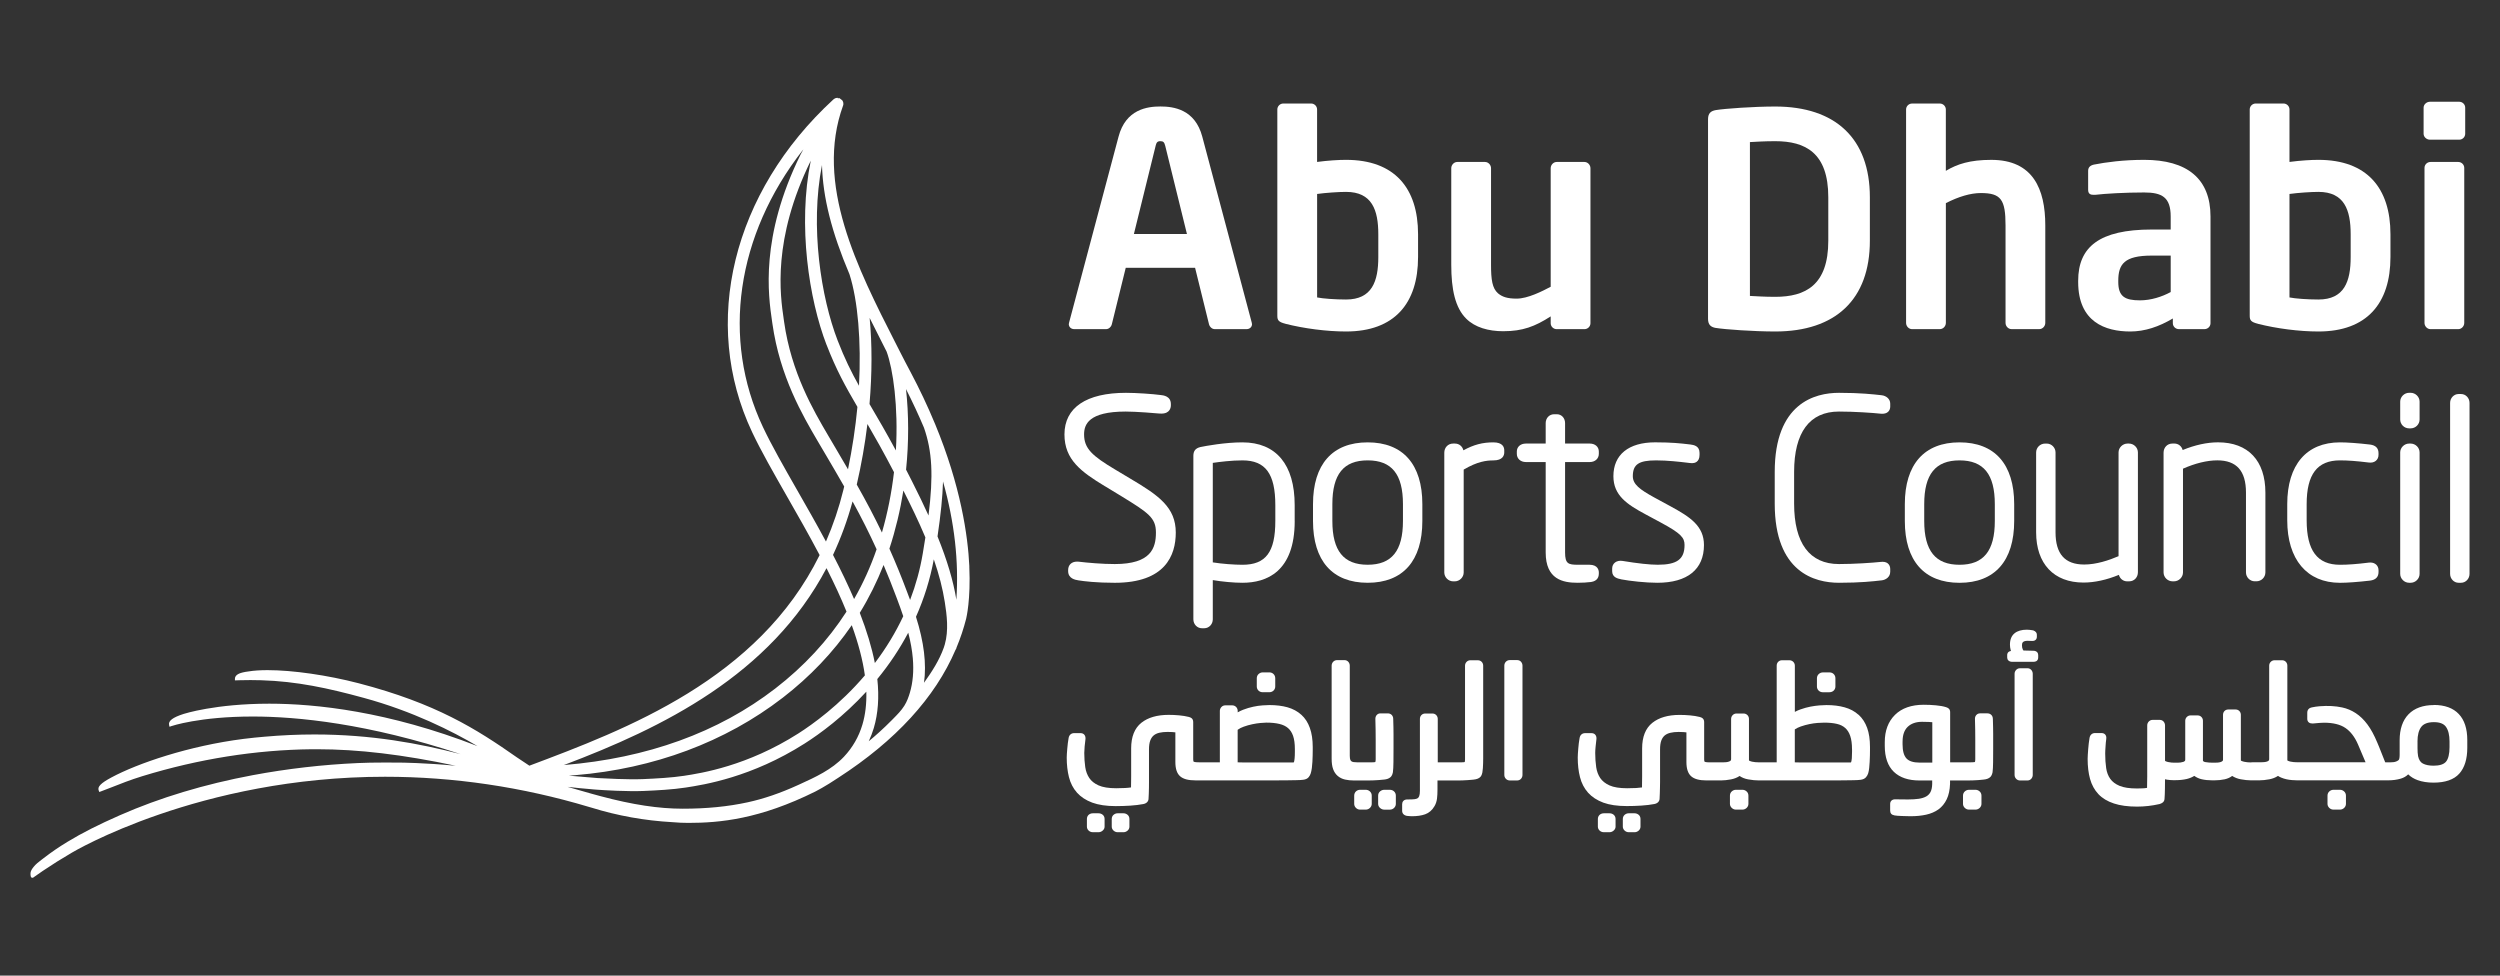 <svg width="164" height="64" viewBox="0 0 164 64" fill="none" xmlns="http://www.w3.org/2000/svg">
<rect x="0" y="0" width="164" height="64" fill="#333333" stroke="none"/>
<path d="M70.468 21.591H72.563C72.741 21.591 72.899 21.436 72.939 21.26L73.849 17.566H78.397L79.308 21.26C79.347 21.434 79.506 21.591 79.683 21.591H81.778C81.976 21.591 82.133 21.455 82.133 21.26C82.133 21.24 82.114 21.202 82.114 21.162L78.871 8.97C78.395 7.161 76.973 6.985 76.123 6.985C75.273 6.985 73.849 7.161 73.375 8.97L70.132 21.162C70.132 21.202 70.113 21.24 70.113 21.26C70.113 21.455 70.27 21.591 70.468 21.591ZM75.806 9.573C75.865 9.34 75.925 9.261 76.123 9.261C76.322 9.261 76.38 9.339 76.441 9.573L77.863 15.349H74.384L75.808 9.573H75.806Z" fill="white"/>
<path d="M84.326 21.241C85.552 21.553 87.036 21.746 88.3 21.746C91.482 21.746 93.025 19.898 93.025 16.863V15.367C93.025 12.333 91.482 10.486 88.3 10.486C87.826 10.486 87.134 10.526 86.401 10.623V7.18C86.401 6.966 86.224 6.79 86.007 6.79H84.188C83.971 6.79 83.793 6.966 83.793 7.18V20.715C83.793 21.006 83.872 21.124 84.326 21.239M86.403 12.724C86.957 12.646 87.827 12.588 88.301 12.588C90.001 12.588 90.417 13.774 90.417 15.369V16.865C90.417 18.46 90.001 19.648 88.301 19.648C87.589 19.648 86.779 19.589 86.403 19.512V12.724Z" fill="white"/>
<path d="M98.622 21.728C99.887 21.728 100.698 21.416 101.725 20.755V21.204C101.725 21.417 101.903 21.593 102.12 21.593H103.939C104.156 21.593 104.334 21.417 104.334 21.204V11.034C104.334 10.82 104.156 10.625 103.939 10.625H102.12C101.903 10.625 101.725 10.818 101.725 11.034V18.812C101.172 19.104 100.222 19.59 99.491 19.59C98.877 19.59 98.543 19.473 98.267 19.24C97.891 18.909 97.812 18.345 97.812 17.373V11.034C97.812 10.82 97.634 10.625 97.417 10.625H95.598C95.381 10.625 95.203 10.818 95.203 11.034V17.373C95.203 18.986 95.46 20.193 96.191 20.912C96.763 21.476 97.634 21.729 98.624 21.729" fill="white"/>
<path d="M112.561 21.513C113.154 21.61 115.052 21.746 116.455 21.746C120.41 21.746 122.663 19.646 122.663 15.796V12.938C122.663 9.088 120.408 6.988 116.455 6.988C115.052 6.988 113.154 7.124 112.561 7.221C112.224 7.28 112.047 7.435 112.047 7.824V20.912C112.047 21.301 112.223 21.456 112.561 21.515M114.795 9.321C115.21 9.3 115.724 9.262 116.455 9.262C118.433 9.262 119.936 10.021 119.936 12.938V15.796C119.936 18.713 118.433 19.472 116.455 19.472C115.724 19.472 115.21 19.432 114.795 19.413V9.321Z" fill="white"/>
<path d="M125.436 21.591H127.254C127.472 21.591 127.649 21.396 127.649 21.182V13.326C128.478 12.899 129.27 12.664 129.942 12.664C131.266 12.664 131.563 13.092 131.563 14.785V21.182C131.563 21.396 131.74 21.591 131.958 21.591H133.776C133.994 21.591 134.171 21.396 134.171 21.182V14.785C134.171 12.393 133.361 10.487 130.632 10.487C129.228 10.487 128.397 10.761 127.647 11.207V7.182C127.647 6.968 127.468 6.792 127.253 6.792H125.434C125.215 6.792 125.039 6.968 125.039 7.182V21.184C125.039 21.398 125.215 21.593 125.434 21.593" fill="white"/>
<path d="M139.75 21.746C140.699 21.746 141.628 21.434 142.538 20.891V21.203C142.538 21.417 142.717 21.591 142.933 21.591H144.614C144.831 21.591 145.009 21.417 145.009 21.203V14.202C145.009 11.712 143.467 10.486 140.659 10.486C139.295 10.486 138.149 10.642 137.357 10.798C137.1 10.857 136.982 10.993 136.982 11.207V12.452C136.982 12.722 137.138 12.781 137.337 12.781H137.435C138.088 12.703 139.392 12.626 140.657 12.626C141.824 12.626 142.397 12.938 142.397 14.202V15.057H141.152C137.711 15.057 136.328 16.203 136.328 18.42V18.498C136.328 21.124 138.107 21.746 139.749 21.746M138.959 18.42C138.959 17.331 139.354 16.767 141.154 16.767H142.398V19.158C141.826 19.47 141.095 19.703 140.381 19.703C139.393 19.703 138.959 19.451 138.959 18.496V18.419V18.42Z" fill="white"/>
<path d="M148.115 21.241C149.341 21.553 150.821 21.746 152.089 21.746C155.271 21.746 156.814 19.898 156.814 16.863V15.367C156.814 12.333 155.271 10.486 152.089 10.486C151.615 10.486 150.923 10.526 150.19 10.623V7.18C150.19 6.966 150.013 6.79 149.796 6.79H147.977C147.76 6.79 147.582 6.966 147.582 7.18V20.715C147.582 21.006 147.661 21.124 148.116 21.239M150.19 12.724C150.744 12.646 151.615 12.588 152.089 12.588C153.789 12.588 154.204 13.774 154.204 15.369V16.865C154.204 18.46 153.789 19.648 152.089 19.648C151.377 19.648 150.566 19.589 150.19 19.512V12.724Z" fill="white"/>
<path d="M159.406 9.164H161.323C161.54 9.164 161.717 8.99 161.717 8.775V7.063C161.717 6.849 161.542 6.675 161.323 6.675H159.406C159.187 6.675 158.988 6.849 158.988 7.063V8.775C158.988 8.988 159.187 9.164 159.406 9.164Z" fill="white"/>
<path d="M161.261 10.625H159.442C159.224 10.625 159.047 10.799 159.047 11.015V21.185C159.047 21.398 159.226 21.593 159.442 21.593H161.261C161.478 21.593 161.655 21.398 161.655 21.185V11.015C161.655 10.801 161.478 10.625 161.261 10.625Z" fill="white"/>
<path d="M72.483 31.894L73.549 32.542C75.355 33.647 75.829 33.975 75.829 34.934C75.829 35.956 75.507 37.002 73.128 37.002C72.316 37.002 71.342 36.918 70.747 36.845C70.716 36.844 70.683 36.842 70.65 36.842C70.297 36.842 70.07 37.059 70.07 37.397V37.461C70.07 37.961 70.54 38.038 70.742 38.071C71.123 38.132 71.937 38.231 73.128 38.231C76.438 38.231 77.131 36.438 77.131 34.935C77.131 33.282 76.012 32.501 74.171 31.411L73.143 30.796C71.647 29.903 71.116 29.422 71.116 28.498C71.116 27.855 71.4 26.998 73.847 26.998C74.523 26.998 75.871 27.108 76 27.124C76.067 27.131 76.129 27.132 76.186 27.132C76.764 27.132 76.809 26.715 76.809 26.589V26.51C76.809 25.981 76.309 25.931 76.131 25.913C75.636 25.846 74.538 25.769 73.864 25.769C71.263 25.769 69.828 26.737 69.828 28.498C69.828 30.16 70.93 30.954 72.481 31.896" fill="white"/>
<path d="M84.931 34.177V33.136C84.931 30.48 83.714 29.019 81.504 29.019C80.363 29.019 79.109 29.251 78.742 29.327C78.427 29.405 78.285 29.582 78.285 29.901V40.63C78.285 40.952 78.535 41.213 78.842 41.213H79.002C79.309 41.213 79.559 40.95 79.559 40.63V38.054C80.164 38.158 80.94 38.23 81.506 38.23C83.069 38.23 84.933 37.527 84.933 34.175M81.506 37.049C80.98 37.049 80.159 36.99 79.559 36.892V30.365C80.013 30.298 80.79 30.201 81.506 30.201C83.016 30.201 83.661 31.079 83.661 33.136V34.177C83.661 36.218 83.037 37.049 81.506 37.049Z" fill="white"/>
<path d="M89.719 38.23C92.032 38.23 93.306 36.791 93.306 34.177V33.074C93.306 30.458 92.032 29.019 89.719 29.019C87.405 29.019 86.133 30.458 86.133 33.074V34.177C86.133 36.791 87.407 38.23 89.719 38.23ZM89.719 30.2C91.298 30.2 92.034 31.111 92.034 33.072V34.175C92.034 36.134 91.298 37.047 89.719 37.047C88.14 37.047 87.403 36.135 87.403 34.175V33.072C87.403 31.111 88.14 30.2 89.719 30.2Z" fill="white"/>
<path d="M98.679 29.665V29.539C98.679 29.344 98.585 29.019 97.963 29.019C97.258 29.019 96.679 29.169 95.999 29.541C95.937 29.281 95.72 29.098 95.446 29.098H95.319C94.993 29.098 94.746 29.355 94.746 29.698V37.554C94.746 37.871 95.015 38.137 95.334 38.137H95.43C95.749 38.137 96.018 37.87 96.018 37.554V30.805C96.918 30.275 97.506 30.203 97.965 30.203C98.589 30.203 98.68 29.867 98.68 29.669" fill="white"/>
<path d="M104.883 37.647V37.553C104.883 37.434 104.838 37.047 104.262 37.047H103.493C102.883 37.047 102.669 36.982 102.669 36.242V30.31H104.295C104.636 30.31 104.883 30.084 104.883 29.775V29.619C104.883 29.313 104.641 29.098 104.295 29.098H102.669V27.756C102.669 27.424 102.436 27.174 102.13 27.174H101.954C101.637 27.174 101.397 27.424 101.397 27.756V29.098H100.094C99.747 29.098 99.504 29.312 99.504 29.619V29.775C99.504 30.086 99.752 30.31 100.094 30.31H101.397V36.242C101.397 38.004 102.518 38.23 103.492 38.23C103.798 38.23 104.124 38.211 104.366 38.18C104.814 38.116 104.881 37.818 104.881 37.647" fill="white"/>
<path d="M106.342 38.004C106.923 38.116 107.971 38.23 108.721 38.23C110.694 38.23 111.78 37.35 111.78 35.754C111.78 34.506 110.876 33.915 109.595 33.218L108.521 32.635C107.568 32.111 107.113 31.77 107.113 31.242C107.113 30.465 107.499 30.201 108.642 30.201C109.392 30.201 110.18 30.294 110.649 30.349L110.833 30.372C110.895 30.38 110.951 30.384 110.999 30.384C111.147 30.384 111.49 30.33 111.49 29.837V29.711C111.49 29.242 111.097 29.189 110.902 29.161L110.802 29.149C110.275 29.087 109.677 29.017 108.577 29.017C106.837 29.017 105.839 29.827 105.839 31.239C105.839 32.504 106.744 33.092 107.928 33.73L108.954 34.282C110.282 34.997 110.506 35.276 110.506 35.752C110.506 36.683 110.014 37.047 108.752 37.047C108.232 37.047 107.432 36.961 106.441 36.797C106.047 36.733 105.758 36.956 105.758 37.297V37.471C105.758 37.878 106.12 37.954 106.342 38.001" fill="white"/>
<path d="M123.999 37.521V37.332C123.999 37.101 123.868 36.854 123.499 36.854C123.463 36.854 123.425 36.856 123.378 36.861C122.84 36.919 121.634 37.002 120.635 37.002C118.711 37.002 117.694 35.632 117.694 33.041V30.958C117.694 28.367 118.711 26.998 120.635 26.998C121.637 26.998 122.844 27.081 123.385 27.139C123.837 27.18 123.999 26.922 123.999 26.669V26.479C123.999 26.158 123.718 25.96 123.442 25.929L123.365 25.92C122.902 25.869 122.04 25.769 120.635 25.769C119.061 25.769 116.422 26.443 116.422 30.958V33.041C116.422 37.556 119.061 38.23 120.635 38.23C122.046 38.23 122.906 38.132 123.37 38.078L123.44 38.071C123.716 38.04 123.997 37.842 123.997 37.521" fill="white"/>
<path d="M132.131 33.074C132.131 30.458 130.857 29.019 128.545 29.019C126.233 29.019 124.957 30.458 124.957 33.074V34.177C124.957 36.791 126.231 38.232 128.545 38.232C130.858 38.232 132.131 36.791 132.131 34.177V33.074ZM128.545 37.049C126.966 37.049 126.229 36.137 126.229 34.177V33.074C126.229 31.113 126.966 30.201 128.545 30.201C130.124 30.201 130.86 31.113 130.86 33.074V34.177C130.86 36.137 130.124 37.049 128.545 37.049Z" fill="white"/>
<path d="M139.547 38.135H139.675C140.003 38.135 140.247 37.878 140.247 37.537V29.68C140.247 29.363 139.979 29.098 139.661 29.098H139.565C139.246 29.098 138.977 29.365 138.977 29.68V36.485C138.36 36.751 137.517 37.033 136.725 37.033C135.46 37.033 134.843 36.342 134.843 34.92V29.682C134.843 29.365 134.581 29.099 134.27 29.099H134.158C133.834 29.099 133.57 29.361 133.57 29.682V34.92C133.57 36.983 134.732 38.216 136.677 38.216C137.398 38.216 138.194 38.042 138.999 37.711C139.067 37.963 139.28 38.137 139.549 38.137" fill="white"/>
<path d="M142.63 29.098H142.502C142.176 29.098 141.93 29.355 141.93 29.698V37.552C141.93 37.87 142.199 38.135 142.518 38.135H142.614C142.933 38.135 143.204 37.868 143.204 37.552V30.746C143.997 30.392 144.79 30.199 145.455 30.199C146.721 30.199 147.336 30.891 147.336 32.315V37.55C147.336 37.868 147.598 38.133 147.909 38.133H148.021C148.345 38.133 148.61 37.871 148.61 37.55V32.315C148.61 30.22 147.478 29.017 145.504 29.017C144.783 29.017 143.986 29.191 143.183 29.522C143.116 29.27 142.902 29.096 142.633 29.096" fill="white"/>
<path d="M153.503 30.2C154.013 30.2 154.625 30.246 155.367 30.339C155.755 30.401 156.031 30.177 156.031 29.839V29.729C156.031 29.401 155.846 29.212 155.477 29.163C154.696 29.072 153.977 29.019 153.503 29.019C151.305 29.019 150.043 30.496 150.043 33.072V34.13C150.043 36.697 151.336 38.232 153.503 38.232C153.981 38.232 154.7 38.178 155.481 38.087C155.846 38.04 156.032 37.849 156.032 37.523V37.411C156.032 37.111 155.812 36.901 155.493 36.901C155.453 36.901 155.41 36.904 155.377 36.909C154.631 37.004 154.017 37.049 153.505 37.049C152.014 37.049 151.317 36.121 151.317 34.13V33.072C151.317 31.113 152.012 30.2 153.505 30.2" fill="white"/>
<path d="M158.041 38.23H158.136C158.455 38.23 158.725 37.964 158.725 37.647V29.68C158.725 29.363 158.457 29.098 158.136 29.098H158.041C157.722 29.098 157.453 29.365 157.453 29.68V37.647C157.453 37.964 157.722 38.23 158.041 38.23Z" fill="white"/>
<path d="M158.041 28.101H158.136C158.46 28.101 158.725 27.839 158.725 27.518V26.349C158.725 26.034 158.457 25.767 158.136 25.767H158.041C157.722 25.767 157.453 26.034 157.453 26.349V27.518C157.453 27.839 157.715 28.101 158.041 28.101Z" fill="white"/>
<path d="M161.444 25.848H161.283C160.977 25.848 160.727 26.11 160.727 26.43V37.647C160.727 37.968 160.977 38.23 161.283 38.23H161.444C161.749 38.23 162.001 37.968 162.001 37.647V26.43C162.001 26.108 161.751 25.848 161.444 25.848Z" fill="white"/>
<path d="M73.957 53.441C73.881 53.383 73.795 53.352 73.706 53.352H73.312C73.223 53.352 73.137 53.383 73.061 53.443C72.976 53.508 72.93 53.61 72.93 53.726V54.229C72.93 54.329 72.975 54.422 73.057 54.495C73.133 54.56 73.221 54.593 73.314 54.593H73.707C73.799 54.593 73.886 54.558 73.964 54.493C74.047 54.422 74.09 54.329 74.09 54.229V53.726C74.09 53.608 74.043 53.508 73.957 53.441Z" fill="white"/>
<path d="M72.328 53.441C72.254 53.383 72.163 53.352 72.066 53.352H71.694C71.59 53.352 71.496 53.384 71.423 53.445C71.344 53.512 71.301 53.612 71.301 53.726V54.229C71.301 54.327 71.342 54.419 71.418 54.489C71.492 54.557 71.587 54.593 71.694 54.593H72.066C72.158 54.593 72.244 54.562 72.325 54.496C72.437 54.407 72.461 54.301 72.461 54.227V53.724C72.461 53.607 72.415 53.507 72.328 53.44" fill="white"/>
<path d="M82.837 44.108C82.738 44.108 82.645 44.145 82.571 44.21C82.488 44.281 82.445 44.381 82.445 44.493V45.038C82.445 45.141 82.487 45.236 82.561 45.307C82.635 45.376 82.73 45.41 82.837 45.41H83.264C83.371 45.41 83.468 45.374 83.538 45.307C83.614 45.236 83.656 45.141 83.656 45.038V44.493C83.656 44.384 83.614 44.284 83.54 44.214C83.469 44.146 83.375 44.108 83.275 44.108H82.837Z" fill="white"/>
<path d="M85.365 46.888C85.12 46.664 84.815 46.5 84.46 46.398C84.115 46.302 83.715 46.252 83.272 46.252C83.155 46.252 83.003 46.259 82.819 46.273C82.627 46.286 82.424 46.316 82.214 46.361C81.998 46.405 81.776 46.473 81.555 46.557C81.429 46.605 81.307 46.664 81.193 46.73V46.633C81.193 46.54 81.159 46.454 81.095 46.383C81.028 46.312 80.938 46.271 80.84 46.271H80.378C80.278 46.271 80.19 46.309 80.121 46.385C80.057 46.455 80.022 46.542 80.022 46.635V50.007H78.636C78.39 50.007 78.319 49.976 78.305 49.967C78.305 49.967 78.274 49.934 78.274 49.797V47.371C78.274 47.264 78.243 47.181 78.178 47.121C78.131 47.081 78.069 47.052 77.99 47.031C77.795 46.981 77.578 46.947 77.345 46.926C77.118 46.905 76.888 46.895 76.662 46.895C75.909 46.895 75.307 47.069 74.874 47.414C74.43 47.767 74.204 48.331 74.204 49.091V50.919C74.204 51.034 74.204 51.16 74.2 51.298C74.197 51.403 74.197 51.522 74.195 51.655C74.078 51.672 73.95 51.686 73.811 51.693C73.609 51.702 73.412 51.709 73.221 51.709C72.73 51.709 72.34 51.645 72.064 51.521C71.795 51.4 71.592 51.238 71.459 51.04C71.323 50.838 71.232 50.596 71.192 50.322C71.151 50.033 71.128 49.719 71.128 49.393C71.128 49.285 71.137 49.141 71.152 48.971C71.17 48.795 71.189 48.631 71.209 48.466C71.214 48.345 71.185 48.252 71.121 48.186C71.08 48.143 71.007 48.093 70.885 48.093H70.463C70.27 48.093 70.133 48.216 70.101 48.417C70.08 48.521 70.063 48.635 70.049 48.757C70.035 48.876 70.023 48.995 70.013 49.114C70.002 49.233 69.994 49.343 69.987 49.445C69.98 49.55 69.977 49.633 69.977 49.697C69.977 50.167 70.027 50.598 70.123 50.979C70.223 51.377 70.402 51.721 70.652 52C70.904 52.281 71.24 52.5 71.652 52.653C72.059 52.803 72.575 52.881 73.188 52.881C73.511 52.881 73.833 52.87 74.147 52.85C74.461 52.829 74.749 52.795 75.002 52.746C75.218 52.705 75.345 52.567 75.345 52.386C75.352 52.289 75.357 52.181 75.361 52.057L75.371 51.678C75.374 51.546 75.374 51.419 75.374 51.296V49.152C75.374 48.919 75.402 48.724 75.459 48.574C75.512 48.433 75.588 48.322 75.683 48.243C75.78 48.162 75.904 48.105 76.05 48.069C76.206 48.033 76.388 48.014 76.592 48.014C76.709 48.014 76.814 48.017 76.907 48.023C76.966 48.026 77.031 48.033 77.104 48.043V49.984C77.104 50.434 77.207 50.743 77.421 50.928C77.628 51.107 77.955 51.193 78.423 51.193H83.664C83.889 51.193 84.121 51.193 84.36 51.19L85.026 51.179C85.243 51.176 85.394 51.167 85.488 51.153C85.653 51.134 85.777 51.074 85.853 50.977C85.915 50.9 85.96 50.815 85.986 50.727C86.015 50.631 86.039 50.514 86.058 50.379C86.076 50.248 86.088 50.114 86.094 49.974C86.101 49.838 86.106 49.703 86.11 49.569C86.113 49.433 86.115 49.312 86.115 49.203V49.004C86.115 48.519 86.051 48.098 85.927 47.754C85.803 47.402 85.614 47.109 85.365 46.885M84.879 50.009C84.867 50.016 84.852 50.017 84.832 50.017H81.545C81.424 50.017 81.305 50.016 81.19 50.009V47.874C81.303 47.791 81.436 47.724 81.586 47.671C81.769 47.604 81.959 47.55 82.147 47.511C82.336 47.471 82.514 47.443 82.679 47.428C82.846 47.412 82.977 47.404 83.07 47.404C83.398 47.404 83.686 47.431 83.929 47.49C84.158 47.545 84.348 47.635 84.495 47.762C84.639 47.886 84.751 48.057 84.826 48.271C84.903 48.493 84.943 48.785 84.943 49.133V49.314C84.943 49.49 84.938 49.633 84.927 49.743C84.915 49.872 84.9 49.941 84.888 49.976C84.881 49.998 84.874 50.009 84.877 50.009H84.879Z" fill="white"/>
<path d="M91.172 51.81H90.81C90.713 51.81 90.62 51.844 90.542 51.906C90.453 51.977 90.406 52.077 90.406 52.194V52.739C90.406 52.837 90.453 52.934 90.537 53.008C90.617 53.077 90.711 53.113 90.81 53.113H91.172C91.28 53.113 91.379 53.073 91.453 52.999C91.527 52.925 91.567 52.835 91.567 52.739V52.194C91.567 52.084 91.525 51.984 91.449 51.915C91.375 51.846 91.28 51.811 91.173 51.811" fill="white"/>
<path d="M89.584 51.81H89.222C89.12 51.81 89.029 51.846 88.953 51.914C88.879 51.984 88.836 52.083 88.836 52.193V52.738C88.836 52.834 88.876 52.924 88.95 52.998C89.022 53.072 89.119 53.112 89.22 53.112H89.582C89.689 53.112 89.788 53.076 89.864 53.003C89.943 52.929 89.986 52.834 89.986 52.738V52.193C89.986 52.079 89.941 51.981 89.858 51.909C89.782 51.843 89.688 51.809 89.582 51.809" fill="white"/>
<path d="M90.778 51.143C90.888 51.131 90.971 51.114 91.043 51.086C91.157 51.039 91.236 50.979 91.284 50.903C91.326 50.839 91.355 50.762 91.374 50.665C91.395 50.507 91.407 50.289 91.41 50.002C91.414 49.727 91.415 49.428 91.415 49.105V48.164C91.415 48.026 91.414 47.876 91.41 47.722L91.395 47.152C91.395 47.059 91.362 46.974 91.302 46.905C91.236 46.836 91.145 46.797 91.041 46.797H90.557C90.455 46.797 90.367 46.838 90.305 46.914C90.252 46.981 90.224 47.06 90.224 47.155C90.231 47.417 90.236 47.659 90.24 47.879C90.243 48.1 90.245 48.314 90.245 48.522V49.81C90.245 49.908 90.233 49.96 90.219 49.991C90.188 49.998 90.112 50.01 89.954 50.01H89.059C88.96 50.01 88.873 50.003 88.797 49.993C88.738 49.984 88.69 49.967 88.654 49.94C88.623 49.917 88.599 49.884 88.579 49.836C88.564 49.796 88.545 49.721 88.545 49.579V43.669C88.545 43.58 88.516 43.493 88.457 43.423C88.392 43.345 88.302 43.304 88.2 43.304H87.709C87.611 43.304 87.521 43.343 87.452 43.417C87.39 43.486 87.356 43.574 87.356 43.667V49.769C87.356 50.045 87.386 50.267 87.45 50.446C87.516 50.634 87.619 50.788 87.755 50.903C87.888 51.017 88.05 51.096 88.236 51.139C88.411 51.179 88.612 51.2 88.836 51.2H89.702C89.817 51.2 89.94 51.198 90.069 51.193C90.2 51.191 90.326 51.184 90.45 51.172C90.573 51.162 90.681 51.151 90.776 51.141" fill="white"/>
<path d="M96.953 43.312H96.46C96.363 43.312 96.275 43.349 96.21 43.416C96.144 43.481 96.106 43.571 96.106 43.668V49.809C96.106 49.907 96.097 49.959 96.084 49.991C96.053 49.998 95.98 50.01 95.825 50.01H94.317V47.162C94.317 47.069 94.284 46.985 94.223 46.916C94.16 46.847 94.072 46.807 93.973 46.807H93.489C93.391 46.807 93.301 46.847 93.237 46.916C93.177 46.983 93.146 47.067 93.146 47.16V51.883C93.146 52.026 93.13 52.143 93.101 52.222C93.075 52.288 93.044 52.334 93.001 52.362C92.953 52.393 92.886 52.415 92.801 52.426C92.698 52.438 92.573 52.443 92.434 52.443H92.323C92.07 52.443 91.981 52.607 91.981 52.757V53.189C91.981 53.362 92.094 53.486 92.296 53.522C92.36 53.529 92.418 53.534 92.475 53.538C92.532 53.541 92.579 53.545 92.617 53.545C92.954 53.545 93.248 53.503 93.486 53.419C93.742 53.329 93.953 53.146 94.106 52.879C94.191 52.734 94.246 52.567 94.268 52.384C94.289 52.217 94.299 52.021 94.299 51.802V51.2H95.556C95.67 51.2 95.794 51.198 95.927 51.195C96.059 51.191 96.189 51.184 96.313 51.174C96.434 51.165 96.546 51.153 96.649 51.145C96.765 51.133 96.851 51.114 96.925 51.086C97.039 51.04 97.118 50.977 97.165 50.897C97.201 50.833 97.225 50.762 97.244 50.671C97.258 50.586 97.27 50.49 97.277 50.385C97.284 50.283 97.289 50.176 97.292 50.067C97.296 49.959 97.297 49.852 97.297 49.75V43.669C97.297 43.576 97.266 43.49 97.204 43.423C97.141 43.354 97.051 43.314 96.953 43.314" fill="white"/>
<path d="M99.53 43.302H99.037C98.939 43.302 98.849 43.341 98.78 43.416C98.716 43.484 98.684 43.574 98.684 43.666V50.834C98.684 50.931 98.716 51.015 98.782 51.086C98.849 51.158 98.939 51.198 99.037 51.198H99.53C99.63 51.198 99.722 51.156 99.787 51.079C99.844 51.01 99.875 50.925 99.875 50.834V43.666C99.875 43.576 99.844 43.491 99.785 43.419C99.722 43.343 99.63 43.302 99.53 43.302Z" fill="white"/>
<path d="M105.85 53.441C105.775 53.383 105.684 53.352 105.588 53.352H105.215C105.112 53.352 105.017 53.384 104.944 53.445C104.865 53.512 104.82 53.612 104.82 53.726V54.229C104.82 54.327 104.862 54.419 104.938 54.489C105.012 54.557 105.107 54.593 105.213 54.593H105.586C105.675 54.593 105.763 54.562 105.844 54.496C105.956 54.407 105.981 54.301 105.981 54.227V53.724C105.981 53.607 105.934 53.507 105.848 53.44" fill="white"/>
<path d="M107.485 53.441C107.409 53.383 107.322 53.352 107.233 53.352H106.84C106.75 53.352 106.664 53.383 106.588 53.443C106.504 53.508 106.457 53.612 106.457 53.726V54.229C106.457 54.329 106.502 54.422 106.585 54.495C106.662 54.56 106.748 54.593 106.841 54.593H107.235C107.326 54.593 107.414 54.558 107.491 54.493C107.574 54.422 107.617 54.329 107.617 54.229V53.726C107.617 53.608 107.571 53.508 107.485 53.441Z" fill="white"/>
<path d="M114.303 51.81H113.874C113.776 51.81 113.684 51.846 113.612 51.91C113.529 51.978 113.484 52.08 113.484 52.194V52.739C113.484 52.835 113.529 52.928 113.605 53.001C113.683 53.073 113.774 53.111 113.876 53.111H114.305C114.405 53.111 114.498 53.073 114.576 53.003C114.653 52.928 114.696 52.835 114.696 52.739V52.194C114.696 52.082 114.652 51.98 114.57 51.911C114.495 51.846 114.403 51.81 114.305 51.81" fill="white"/>
<path d="M120.012 45.41C120.119 45.41 120.214 45.374 120.286 45.307C120.362 45.236 120.403 45.141 120.403 45.038V44.493C120.403 44.385 120.362 44.285 120.286 44.214C120.214 44.145 120.122 44.11 120.021 44.11H119.583C119.484 44.11 119.391 44.145 119.317 44.212C119.236 44.281 119.191 44.383 119.191 44.495V45.04C119.191 45.143 119.233 45.238 119.309 45.309C119.381 45.377 119.478 45.412 119.584 45.412H120.012V45.41Z" fill="white"/>
<path d="M121.916 46.887C121.669 46.663 121.364 46.499 121.004 46.4C120.656 46.301 120.256 46.253 119.813 46.253C119.695 46.253 119.544 46.26 119.359 46.274C119.17 46.289 118.968 46.317 118.763 46.356C118.552 46.396 118.334 46.458 118.109 46.537C117.982 46.582 117.858 46.637 117.742 46.7V43.669C117.742 43.574 117.706 43.484 117.639 43.417C117.573 43.351 117.484 43.313 117.389 43.313H116.894C116.796 43.313 116.708 43.353 116.642 43.422C116.582 43.489 116.551 43.574 116.551 43.667V50.008H115.354C115.298 50.008 115.232 50.004 115.156 49.999C115.084 49.992 115.011 49.982 114.939 49.967C114.877 49.953 114.818 49.934 114.763 49.906C114.751 49.901 114.742 49.898 114.732 49.875V47.16C114.732 47.063 114.696 46.977 114.629 46.908C114.563 46.843 114.473 46.806 114.379 46.806H113.915C113.818 46.806 113.73 46.843 113.665 46.91C113.599 46.975 113.561 47.065 113.561 47.161V49.799C113.561 49.863 113.541 49.882 113.534 49.891C113.503 49.922 113.463 49.946 113.413 49.961C113.351 49.982 113.286 49.996 113.218 50.001C113.141 50.008 113.074 50.01 113.01 50.01H112.155C111.908 50.01 111.837 49.979 111.824 49.97C111.824 49.97 111.793 49.937 111.793 49.799V47.374C111.793 47.267 111.762 47.184 111.696 47.124C111.649 47.084 111.587 47.055 111.508 47.034C111.313 46.984 111.098 46.949 110.865 46.929C110.637 46.908 110.408 46.898 110.181 46.898C109.429 46.898 108.827 47.072 108.395 47.417C107.95 47.77 107.724 48.334 107.724 49.094V50.92C107.724 51.037 107.722 51.163 107.719 51.299C107.715 51.403 107.715 51.522 107.715 51.656C107.598 51.673 107.469 51.687 107.331 51.694C107.129 51.703 106.931 51.709 106.739 51.709C106.248 51.709 105.858 51.646 105.583 51.522C105.314 51.401 105.11 51.237 104.976 51.041C104.84 50.837 104.75 50.597 104.71 50.322C104.669 50.032 104.646 49.72 104.646 49.394C104.646 49.285 104.655 49.142 104.672 48.972C104.69 48.796 104.707 48.632 104.728 48.467C104.734 48.348 104.705 48.255 104.64 48.187C104.6 48.144 104.526 48.094 104.403 48.094H103.981C103.788 48.094 103.653 48.217 103.621 48.418C103.6 48.522 103.583 48.636 103.569 48.756C103.555 48.877 103.543 48.994 103.534 49.113C103.524 49.232 103.516 49.342 103.509 49.444C103.502 49.549 103.5 49.632 103.5 49.696C103.5 50.165 103.548 50.596 103.647 50.978C103.747 51.377 103.926 51.718 104.176 51.999C104.428 52.28 104.765 52.499 105.177 52.653C105.583 52.803 106.1 52.878 106.714 52.878C107.036 52.878 107.358 52.868 107.67 52.847C107.984 52.827 108.272 52.792 108.526 52.744C108.739 52.704 108.869 52.566 108.869 52.385C108.876 52.289 108.881 52.178 108.884 52.054L108.894 51.677C108.898 51.544 108.9 51.418 108.9 51.296V49.151C108.9 48.918 108.927 48.724 108.984 48.575C109.038 48.434 109.112 48.324 109.208 48.244C109.305 48.165 109.427 48.106 109.575 48.072C109.731 48.034 109.913 48.015 110.117 48.015C110.234 48.015 110.339 48.018 110.434 48.025C110.493 48.029 110.558 48.036 110.629 48.044V49.987C110.629 50.435 110.734 50.746 110.948 50.93C111.155 51.109 111.482 51.196 111.949 51.196H112.896C113.091 51.196 113.313 51.173 113.555 51.127C113.765 51.087 113.954 51.013 114.118 50.904C114.275 51.013 114.465 51.089 114.682 51.127C114.929 51.173 115.163 51.196 115.382 51.196H120.214C120.442 51.196 120.676 51.196 120.916 51.191L121.58 51.182C121.797 51.178 121.951 51.17 122.044 51.156C122.207 51.137 122.332 51.078 122.411 50.985C122.478 50.904 122.526 50.82 122.552 50.732C122.582 50.635 122.604 50.52 122.619 50.379C122.632 50.249 122.642 50.117 122.65 49.979C122.657 49.842 122.663 49.708 122.666 49.573C122.669 49.437 122.671 49.316 122.671 49.208V48.996C122.671 48.51 122.609 48.091 122.485 47.749C122.359 47.401 122.169 47.11 121.923 46.886M121.494 49.144V49.315C121.494 49.491 121.488 49.634 121.48 49.744C121.468 49.875 121.452 49.942 121.44 49.977C121.435 49.992 121.43 50.004 121.425 50.011C121.413 50.017 121.399 50.018 121.383 50.018H118.096C117.975 50.018 117.856 50.015 117.739 50.01V47.849C117.852 47.772 117.985 47.708 118.134 47.656C118.321 47.591 118.513 47.539 118.697 47.501C118.882 47.463 119.064 47.437 119.24 47.424C119.416 47.411 119.559 47.405 119.671 47.405C119.987 47.405 120.266 47.432 120.501 47.487C120.72 47.537 120.904 47.627 121.047 47.756C121.192 47.886 121.301 48.06 121.375 48.279C121.452 48.505 121.492 48.798 121.492 49.148" fill="white"/>
<path d="M129.594 51.81H129.167C129.068 51.81 128.975 51.846 128.901 51.91C128.818 51.98 128.773 52.08 128.773 52.194V52.739C128.773 52.835 128.818 52.93 128.894 53.001C128.97 53.073 129.063 53.111 129.165 53.111H129.592C129.692 53.111 129.785 53.073 129.863 53.003C129.941 52.928 129.984 52.835 129.984 52.739V52.194C129.984 52.082 129.939 51.98 129.858 51.911C129.782 51.846 129.691 51.81 129.592 51.81" fill="white"/>
<path d="M130.73 47.15C130.73 47.056 130.699 46.972 130.637 46.905C130.573 46.836 130.48 46.796 130.376 46.796H129.892C129.79 46.796 129.702 46.838 129.64 46.912C129.585 46.977 129.557 47.058 129.557 47.153C129.564 47.415 129.57 47.657 129.573 47.877C129.576 48.098 129.578 48.312 129.578 48.52V49.808C129.578 49.906 129.568 49.958 129.552 49.989C129.521 49.996 129.445 50.008 129.287 50.008H127.93V46.727C127.93 46.634 127.908 46.563 127.859 46.503C127.818 46.456 127.756 46.42 127.665 46.391C127.48 46.332 127.254 46.293 126.994 46.269C126.732 46.245 126.465 46.232 126.197 46.232C125.392 46.232 124.756 46.455 124.313 46.893C123.866 47.332 123.641 47.934 123.641 48.681V48.932C123.641 49.681 123.841 50.251 124.234 50.63C124.627 51.008 125.189 51.199 125.908 51.199H126.752V51.437C126.746 51.654 126.708 51.83 126.64 51.96C126.575 52.082 126.48 52.179 126.358 52.248C126.225 52.322 126.059 52.373 125.87 52.401C125.665 52.43 125.43 52.444 125.173 52.444C125.066 52.444 124.927 52.444 124.753 52.441C124.577 52.437 124.432 52.435 124.318 52.435C124.122 52.435 123.994 52.554 123.994 52.737V53.175C123.994 53.261 124.018 53.332 124.063 53.385C124.108 53.437 124.18 53.473 124.285 53.492C124.322 53.499 124.389 53.508 124.485 53.515C124.573 53.522 124.672 53.527 124.78 53.53L125.092 53.539C125.199 53.542 125.285 53.544 125.354 53.544C125.713 53.544 126.047 53.51 126.351 53.444C126.663 53.375 126.937 53.258 127.163 53.096C127.392 52.928 127.575 52.704 127.706 52.43C127.835 52.161 127.909 51.822 127.923 51.418V51.199H129.04C129.156 51.199 129.278 51.198 129.407 51.194C129.539 51.191 129.666 51.184 129.789 51.173C129.911 51.165 130.02 51.153 130.114 51.142C130.223 51.132 130.307 51.115 130.38 51.086C130.494 51.039 130.573 50.979 130.621 50.903C130.663 50.837 130.692 50.761 130.711 50.665C130.732 50.506 130.744 50.289 130.747 50.001C130.751 49.725 130.752 49.425 130.752 49.103V48.162C130.752 48.022 130.751 47.875 130.747 47.72L130.732 47.15H130.73ZM124.81 48.629C124.81 48.213 124.923 47.894 125.146 47.679C125.373 47.462 125.689 47.351 126.087 47.351C126.251 47.351 126.396 47.355 126.521 47.36C126.599 47.363 126.678 47.369 126.759 47.377V50.027H125.925C125.523 50.027 125.235 49.936 125.066 49.756C124.896 49.574 124.808 49.261 124.808 48.831V48.63L124.81 48.629Z" fill="white"/>
<path d="M133.003 43.837H132.51C132.411 43.837 132.32 43.878 132.255 43.951C132.189 44.021 132.156 44.106 132.156 44.201V50.835C132.156 50.931 132.189 51.016 132.255 51.086C132.322 51.159 132.411 51.199 132.51 51.199H133.003C133.103 51.199 133.194 51.157 133.26 51.078C133.317 51.009 133.348 50.923 133.348 50.835V44.201C133.348 44.111 133.317 44.027 133.26 43.956C133.194 43.878 133.106 43.837 133.004 43.837" fill="white"/>
<path d="M133.379 42.689L132.739 42.673C132.727 42.657 132.711 42.633 132.694 42.601C132.66 42.533 132.641 42.442 132.641 42.328C132.641 42.176 132.686 42.037 133.011 42.037C133.034 42.037 133.244 42.044 133.325 42.047C133.505 42.047 133.618 41.94 133.618 41.773V41.632C133.618 41.511 133.539 41.411 133.377 41.352C133.305 41.337 133.232 41.327 133.16 41.32C133.087 41.313 133.02 41.308 132.961 41.308C132.624 41.308 132.353 41.385 132.161 41.539C131.958 41.702 131.853 41.952 131.853 42.287C131.853 42.401 131.868 42.518 131.898 42.635C131.905 42.659 131.912 42.682 131.92 42.704C131.691 42.74 131.672 42.906 131.672 42.961V43.132C131.672 43.27 131.762 43.416 132.015 43.416H133.373C133.451 43.416 133.515 43.404 133.563 43.382C133.654 43.342 133.706 43.251 133.706 43.132V42.971C133.706 42.835 133.618 42.689 133.377 42.689" fill="white"/>
<path d="M153.504 51.81H153.077C152.978 51.81 152.885 51.846 152.811 51.91C152.728 51.98 152.684 52.08 152.684 52.194V52.739C152.684 52.835 152.728 52.928 152.804 53.001C152.88 53.073 152.973 53.111 153.075 53.111H153.503C153.602 53.111 153.696 53.073 153.773 53.003C153.851 52.928 153.894 52.835 153.894 52.739V52.194C153.894 52.082 153.849 51.98 153.768 51.911C153.692 51.846 153.601 51.81 153.503 51.81" fill="white"/>
<path d="M159.663 46.252C158.951 46.252 158.391 46.455 158.001 46.854C157.613 47.254 157.417 47.828 157.417 48.559V49.526C157.417 49.624 157.408 49.71 157.391 49.778C157.379 49.822 157.363 49.852 157.332 49.874C157.288 49.909 157.238 49.934 157.181 49.957C157.122 49.979 157.06 49.993 157 49.998C156.931 50.005 156.877 50.007 156.834 50.007H156.512C156.5 50.007 156.489 50.007 156.477 50.007C156.474 50.002 156.467 49.995 156.462 49.988L156.058 48.971L155.948 48.71C155.75 48.233 155.534 47.833 155.305 47.526C155.074 47.214 154.815 46.964 154.538 46.783C154.262 46.602 153.962 46.476 153.648 46.409C153.2 46.312 152.714 46.286 152.165 46.33C151.986 46.345 151.822 46.369 151.681 46.4C151.567 46.421 151.491 46.459 151.44 46.517C151.402 46.559 151.357 46.633 151.357 46.75V47.159C151.357 47.255 151.393 47.338 151.46 47.392C151.519 47.438 151.598 47.462 151.693 47.462C151.712 47.462 151.733 47.462 151.759 47.459C151.871 47.445 152.002 47.433 152.152 47.424C152.302 47.416 152.402 47.409 152.455 47.409C153.05 47.409 153.522 47.524 153.858 47.754C154.196 47.981 154.472 48.345 154.683 48.831L155.181 50.003H150.672C150.616 50.003 150.55 50 150.474 49.995C150.402 49.988 150.329 49.978 150.257 49.962C150.195 49.95 150.136 49.929 150.081 49.904C150.069 49.897 150.06 49.893 150.05 49.872V43.664C150.05 43.573 150.017 43.485 149.957 43.421C149.893 43.35 149.805 43.312 149.705 43.312H149.212C149.116 43.312 149.028 43.349 148.962 43.416C148.895 43.481 148.859 43.571 148.859 43.666V49.798C148.859 49.86 148.838 49.881 148.831 49.888C148.8 49.919 148.761 49.943 148.711 49.959C148.65 49.978 148.583 49.991 148.516 49.996C148.44 50.003 148.371 50.005 148.307 50.005H147.773C147.716 50.005 147.664 50.009 147.623 50.014C147.573 50.014 147.511 50.012 147.435 50.005C147.361 49.998 147.288 49.988 147.219 49.972C147.152 49.957 147.09 49.938 147.035 49.912C147.019 49.905 147.011 49.902 147 49.881V46.895C147 46.802 146.969 46.718 146.907 46.65C146.843 46.58 146.755 46.542 146.655 46.542H146.173C146.074 46.542 145.985 46.58 145.921 46.648C145.861 46.716 145.83 46.8 145.83 46.895V49.833C145.83 49.881 145.816 49.902 145.802 49.916C145.768 49.948 145.731 49.971 145.683 49.986C145.625 50.005 145.561 50.019 145.495 50.024C145.419 50.031 145.349 50.033 145.287 50.033H145.166C144.995 50.033 144.831 50.021 144.678 49.995C144.578 49.978 144.537 49.947 144.513 49.902V47.285C144.513 47.188 144.481 47.107 144.419 47.04C144.356 46.971 144.268 46.931 144.168 46.931H143.695C143.607 46.931 143.521 46.967 143.454 47.035C143.388 47.1 143.352 47.19 143.352 47.285V49.831C143.352 49.888 143.335 49.905 143.33 49.914C143.304 49.941 143.271 49.96 143.228 49.978C143.176 49.995 143.114 50.01 143.045 50.019C142.976 50.028 142.914 50.033 142.861 50.033H142.649C142.594 50.033 142.526 50.029 142.451 50.024C142.378 50.017 142.306 50.007 142.237 49.991C142.17 49.978 142.111 49.957 142.059 49.933C142.045 49.926 142.037 49.922 142.026 49.902V47.588C142.026 47.498 141.995 47.414 141.939 47.343C141.875 47.266 141.783 47.224 141.683 47.224H141.211C141.114 47.224 141.023 47.264 140.954 47.338C140.89 47.409 140.858 47.493 140.858 47.588V50.921C140.858 51.043 140.856 51.176 140.852 51.319C140.851 51.428 140.849 51.55 140.847 51.684C140.749 51.702 140.652 51.712 140.559 51.715C140.421 51.722 140.296 51.724 140.183 51.724C139.697 51.724 139.311 51.665 139.039 51.55C138.773 51.438 138.57 51.284 138.434 51.093C138.294 50.898 138.204 50.66 138.165 50.388C138.122 50.098 138.101 49.779 138.101 49.44C138.101 49.388 138.101 49.322 138.106 49.245C138.109 49.166 138.113 49.081 138.122 48.993L138.141 48.722C138.147 48.636 138.158 48.555 138.17 48.478C138.192 48.329 138.147 48.24 138.104 48.19C138.065 48.143 137.991 48.088 137.858 48.088H137.435C137.241 48.088 137.106 48.211 137.073 48.412C137.053 48.516 137.035 48.636 137.022 48.767C137.008 48.895 136.996 49.024 136.985 49.148C136.975 49.274 136.966 49.391 136.96 49.504C136.953 49.617 136.949 49.71 136.949 49.781C136.949 50.271 137.001 50.712 137.106 51.093C137.215 51.486 137.399 51.822 137.653 52.093C137.909 52.364 138.253 52.572 138.672 52.708C139.082 52.845 139.594 52.914 140.192 52.914C140.428 52.914 140.675 52.9 140.925 52.872C141.173 52.845 141.42 52.801 141.67 52.745C141.758 52.719 141.825 52.684 141.882 52.638C141.933 52.595 141.995 52.514 141.994 52.381C142.008 52.217 142.016 51.998 142.02 51.71C142.021 51.572 142.023 51.305 142.025 51.119C142.07 51.131 142.118 51.141 142.166 51.148C142.316 51.169 142.437 51.179 142.537 51.179H142.728C142.988 51.179 143.232 51.152 143.456 51.1C143.64 51.055 143.804 50.988 143.944 50.898C144.095 51.005 144.261 51.081 144.433 51.119C144.631 51.165 144.861 51.19 145.114 51.19H145.275C145.507 51.19 145.731 51.167 145.943 51.121C146.126 51.081 146.29 51.007 146.431 50.902C146.595 51.008 146.785 51.083 146.997 51.121C147.242 51.167 147.462 51.19 147.65 51.19H148.214C148.411 51.19 148.633 51.167 148.873 51.121C149.085 51.081 149.273 51.007 149.436 50.898C149.5 50.941 149.569 50.979 149.645 51.01C149.759 51.059 149.878 51.095 149.997 51.121C150.114 51.147 150.235 51.164 150.354 51.174C150.471 51.184 150.585 51.19 150.69 51.19H156.67C156.965 51.19 157.241 51.152 157.493 51.078C157.688 51.019 157.85 50.926 157.977 50.797C158.143 50.96 158.35 51.088 158.593 51.176C158.896 51.286 159.248 51.341 159.639 51.341C160.408 51.341 160.979 51.143 161.33 50.75C161.679 50.36 161.854 49.791 161.854 49.055V48.541C161.854 47.804 161.667 47.23 161.296 46.84C160.925 46.445 160.372 46.245 159.658 46.245M158.587 48.64C158.587 48.216 158.672 47.892 158.839 47.678C158.996 47.476 159.274 47.373 159.663 47.373C160.053 47.373 160.308 47.476 160.453 47.678C160.61 47.897 160.689 48.221 160.689 48.64V49.012C160.689 49.46 160.608 49.791 160.456 49.969C160.31 50.141 160.034 50.229 159.644 50.229C159.356 50.229 159.122 50.183 158.944 50.091C158.784 50.007 158.682 49.852 158.627 49.609C158.601 49.462 158.589 49.286 158.589 49.081V48.638L158.587 48.64Z" fill="white"/>
<path d="M63.589 37.154C63.494 35.146 63.029 31.892 61.343 27.817L61.326 27.779C60.858 26.651 60.319 25.51 59.719 24.381C59.689 24.326 59.555 24.07 59.377 23.733C59.267 23.522 59.162 23.319 59.064 23.124L58.745 22.497C56.255 17.607 53.435 12.066 55.309 6.916C55.314 6.901 55.317 6.884 55.321 6.872C55.322 6.86 55.324 6.849 55.324 6.842V6.816V6.81C55.324 6.796 55.324 6.782 55.321 6.763C55.321 6.749 55.317 6.735 55.314 6.716C55.312 6.706 55.31 6.697 55.309 6.694L55.298 6.668C55.293 6.653 55.286 6.639 55.276 6.622C55.269 6.61 55.264 6.599 55.252 6.582C55.247 6.573 55.24 6.563 55.245 6.575L55.076 6.444C55.057 6.435 55.04 6.435 55.035 6.435C55.023 6.432 55.009 6.429 54.995 6.425L54.972 6.529L54.966 6.42H54.931C54.916 6.42 54.902 6.422 54.888 6.423C54.876 6.425 54.861 6.427 54.843 6.43L54.797 6.446C54.785 6.449 54.766 6.46 54.747 6.47C54.735 6.477 54.722 6.484 54.716 6.491C54.705 6.498 54.695 6.504 54.704 6.501L54.672 6.522C48.052 12.613 45.958 21.178 49.337 28.343C49.921 29.581 50.756 31.041 51.64 32.589C52.307 33.754 53.062 35.075 53.767 36.413C49.738 44.576 41.077 47.845 34.727 50.229L34.443 50.039C34.2 49.879 33.926 49.696 33.915 49.688C31.233 47.809 28.598 46.143 23.525 44.821C21.487 44.29 19.199 43.961 17.551 43.961C17.066 43.961 16.647 43.99 16.311 44.045C16.158 44.064 16.032 44.086 15.93 44.111C15.803 44.142 15.411 44.236 15.411 44.524V44.633L15.729 44.623C16.196 44.609 16.663 44.611 17.132 44.624C19.468 44.695 21.513 45.138 23.866 45.781C27.071 46.655 29.667 47.967 31.324 48.945C25.457 46.659 20.697 46.162 17.668 46.162C14.111 46.162 12.063 46.829 12.044 46.834C11.324 47.066 11.032 47.29 11.094 47.56L11.12 47.676L11.232 47.636C11.249 47.629 13.087 47.004 16.575 47.004C19.501 47.004 24.128 47.457 30.214 49.471C27.517 48.771 24.369 48.181 20.627 48.181C19.554 48.181 18.453 48.231 17.356 48.328C16.947 48.364 16.465 48.408 15.98 48.471C12.389 48.928 9.036 50.072 7.305 51.003C6.603 51.381 6.379 51.614 6.476 51.858L6.514 51.955L6.61 51.92C6.822 51.844 7.065 51.748 7.336 51.641C7.884 51.424 8.569 51.153 9.331 50.919C13.025 49.786 16.772 49.19 20.461 49.15C20.575 49.15 20.687 49.15 20.801 49.15C23.5 49.15 26.416 49.496 29.895 50.234C27.866 50.039 26.28 50.027 26.261 50.027H26.152C25.852 50.026 25.554 50.022 25.254 50.022C24.538 50.022 23.99 50.034 23.476 50.057C21.168 50.16 18.851 50.427 16.585 50.85C13.415 51.444 10.484 52.327 7.87 53.477C6.452 54.101 5.395 54.636 4.441 55.215C3.857 55.568 3.338 55.925 2.852 56.303L2.729 56.396C2.541 56.539 2.348 56.686 2.202 56.872C2.112 56.984 2.019 57.118 2.002 57.261C2.002 57.263 1.986 57.479 2.045 57.542L2.079 57.58H2.164L2.192 57.56C2.262 57.51 2.338 57.456 2.419 57.401C2.547 57.311 2.678 57.222 2.809 57.13C3.417 56.72 4.052 56.32 4.7 55.943C4.783 55.892 13.067 50.955 25.259 50.955C29.75 50.955 34.257 51.622 38.649 52.938L38.803 52.982C40.51 53.513 42.296 53.834 44.109 53.934C44.466 53.967 44.816 53.982 45.153 53.982C47.225 53.982 49.837 53.737 53.492 51.922C53.497 51.919 54.124 51.603 54.992 51.02C58.753 48.588 61.343 45.759 62.679 42.636C62.719 42.585 62.743 42.531 62.748 42.48C63.007 41.859 63.218 41.224 63.379 40.59C63.391 40.54 63.686 39.339 63.586 37.154M62.737 39.342C62.539 38.111 62.131 36.742 61.501 35.19C61.715 33.749 61.834 32.582 61.862 31.587C62.615 34.246 62.908 36.847 62.737 39.342ZM54.647 36.401C55.164 35.296 55.595 34.118 55.928 32.894C56.528 33.987 57.031 34.99 57.505 36.033C57.115 37.166 56.619 38.264 56.028 39.297C55.643 38.404 55.191 37.452 54.645 36.401M57.39 43.493C57.193 42.486 56.86 41.381 56.402 40.202C57.012 39.207 57.536 38.152 57.962 37.063C58.246 37.732 58.514 38.399 58.774 39.097L58.869 39.349C59 39.695 59.129 40.056 59.253 40.423C58.753 41.49 58.127 42.523 57.39 43.495M60.91 33.816C60.598 33.129 60.241 32.389 59.824 31.565C59.691 31.303 59.564 31.051 59.438 30.81C59.622 29.027 59.619 27.175 59.433 25.522C59.876 26.398 60.264 27.232 60.612 28.055C61.153 29.606 61.238 31.192 60.91 33.816ZM59.26 32.177C59.731 33.111 60.252 34.172 60.705 35.254C60.653 35.592 60.596 35.94 60.534 36.309C60.36 37.344 60.081 38.368 59.703 39.356C59.665 39.254 59.629 39.157 59.595 39.071L59.502 38.823C59.133 37.835 58.753 36.908 58.345 35.992C58.748 34.766 59.055 33.484 59.262 32.177M58.646 30.975C58.489 32.325 58.224 33.656 57.855 34.935C57.372 33.928 56.845 32.922 56.203 31.789C56.507 30.477 56.741 29.143 56.903 27.815C57.39 28.651 57.967 29.672 58.646 30.975ZM58.77 29.549C58.127 28.36 57.6 27.458 57.128 26.657L57.04 26.505C57.212 24.502 57.214 22.564 57.048 20.855C57.374 21.517 57.71 22.177 58.052 22.848L58.162 23.065C58.583 24.201 58.94 26.684 58.77 29.549ZM56.35 25.307C55.847 24.408 55.407 23.522 54.947 22.329C53.864 19.517 53.126 14.873 53.921 10.835C53.921 10.835 53.921 10.832 53.923 10.826C53.978 12.944 54.554 15.226 55.726 17.992C56.276 19.698 56.507 22.41 56.35 25.305M54.219 22.61C54.861 24.274 55.466 25.357 56.247 26.693C56.119 28.053 55.91 29.429 55.629 30.787C55.373 30.344 55.11 29.898 54.842 29.443L54.319 28.555C53.359 26.919 51.909 24.446 51.438 21.119L51.411 20.929C51.183 19.369 50.652 15.714 53.185 10.544C53.185 10.542 53.186 10.539 53.188 10.537C52.319 14.773 53.074 19.643 54.217 22.612M52.517 10.139C49.845 15.552 50.404 19.398 50.642 21.041L50.669 21.229C51.161 24.707 52.657 27.26 53.648 28.95L54.15 29.801C54.535 30.454 54.969 31.194 55.379 31.913L55.324 32.144C55.04 33.301 54.657 34.437 54.183 35.525C53.559 34.365 52.902 33.216 52.309 32.179C51.437 30.653 50.614 29.213 50.047 28.01C47.318 22.222 48.297 15.431 52.667 9.84L52.7 9.799C52.628 9.927 52.564 10.044 52.517 10.139ZM36.987 50.188C43.453 47.745 50.521 44.292 54.219 37.271C54.743 38.307 55.174 39.24 55.531 40.121C54.314 42.014 52.743 43.712 50.859 45.166C47.125 48.048 42.458 49.738 36.987 50.188ZM51.335 45.781C53.135 44.392 54.662 42.788 55.876 41.013C56.31 42.207 56.6 43.312 56.736 44.305C55.074 46.259 53.29 47.529 52.371 48.115C49.013 50.255 46.002 50.719 44.87 50.893C44.039 51.02 43.039 51.072 42.17 51.11C41.218 51.151 39.651 51.065 39.206 51.041L37.313 50.884C37.45 50.874 37.596 50.864 37.751 50.85C42.892 50.424 47.59 48.671 51.333 45.781M38.849 51.779L39.155 51.803C39.593 51.838 41.203 51.931 42.206 51.888C43.094 51.85 44.116 51.798 44.99 51.662C46.168 51.481 49.297 50.998 52.792 48.771C53.814 48.119 55.328 47.009 56.831 45.374C56.853 46.162 56.767 46.888 56.574 47.535C56.338 48.331 55.929 49.041 55.359 49.646C54.562 50.489 53.485 50.983 52.442 51.458L52.338 51.505C51.183 52.032 50.111 52.398 49.057 52.629C47.754 52.913 46.358 53.051 44.789 53.051C43.22 53.051 41.501 52.791 39.415 52.234C39.405 52.231 38.57 52.012 37.234 51.619C37.725 51.677 38.281 51.731 38.851 51.777M57.321 47.759C57.602 46.814 57.681 45.733 57.552 44.545C58.34 43.586 59.02 42.566 59.581 41.505C59.738 42.111 59.836 42.662 59.881 43.187C59.952 44.017 59.886 44.779 59.686 45.447C59.607 45.709 59.502 46.014 59.324 46.297C59.124 46.614 58.867 46.874 58.593 47.15L58.517 47.228C58.236 47.512 57.952 47.784 57.671 48.038C57.436 48.25 57.21 48.445 56.99 48.626C57.122 48.345 57.233 48.055 57.321 47.759ZM60.088 40.462C60.626 39.256 61.019 37.99 61.258 36.694C61.603 37.689 61.839 38.609 61.979 39.499C62.115 40.359 62.238 41.356 61.981 42.268C61.96 42.338 61.939 42.409 61.915 42.478C61.624 43.304 61.131 44.069 60.615 44.788C60.786 43.543 60.614 42.123 60.088 40.462Z" fill="white"/>
</svg>
